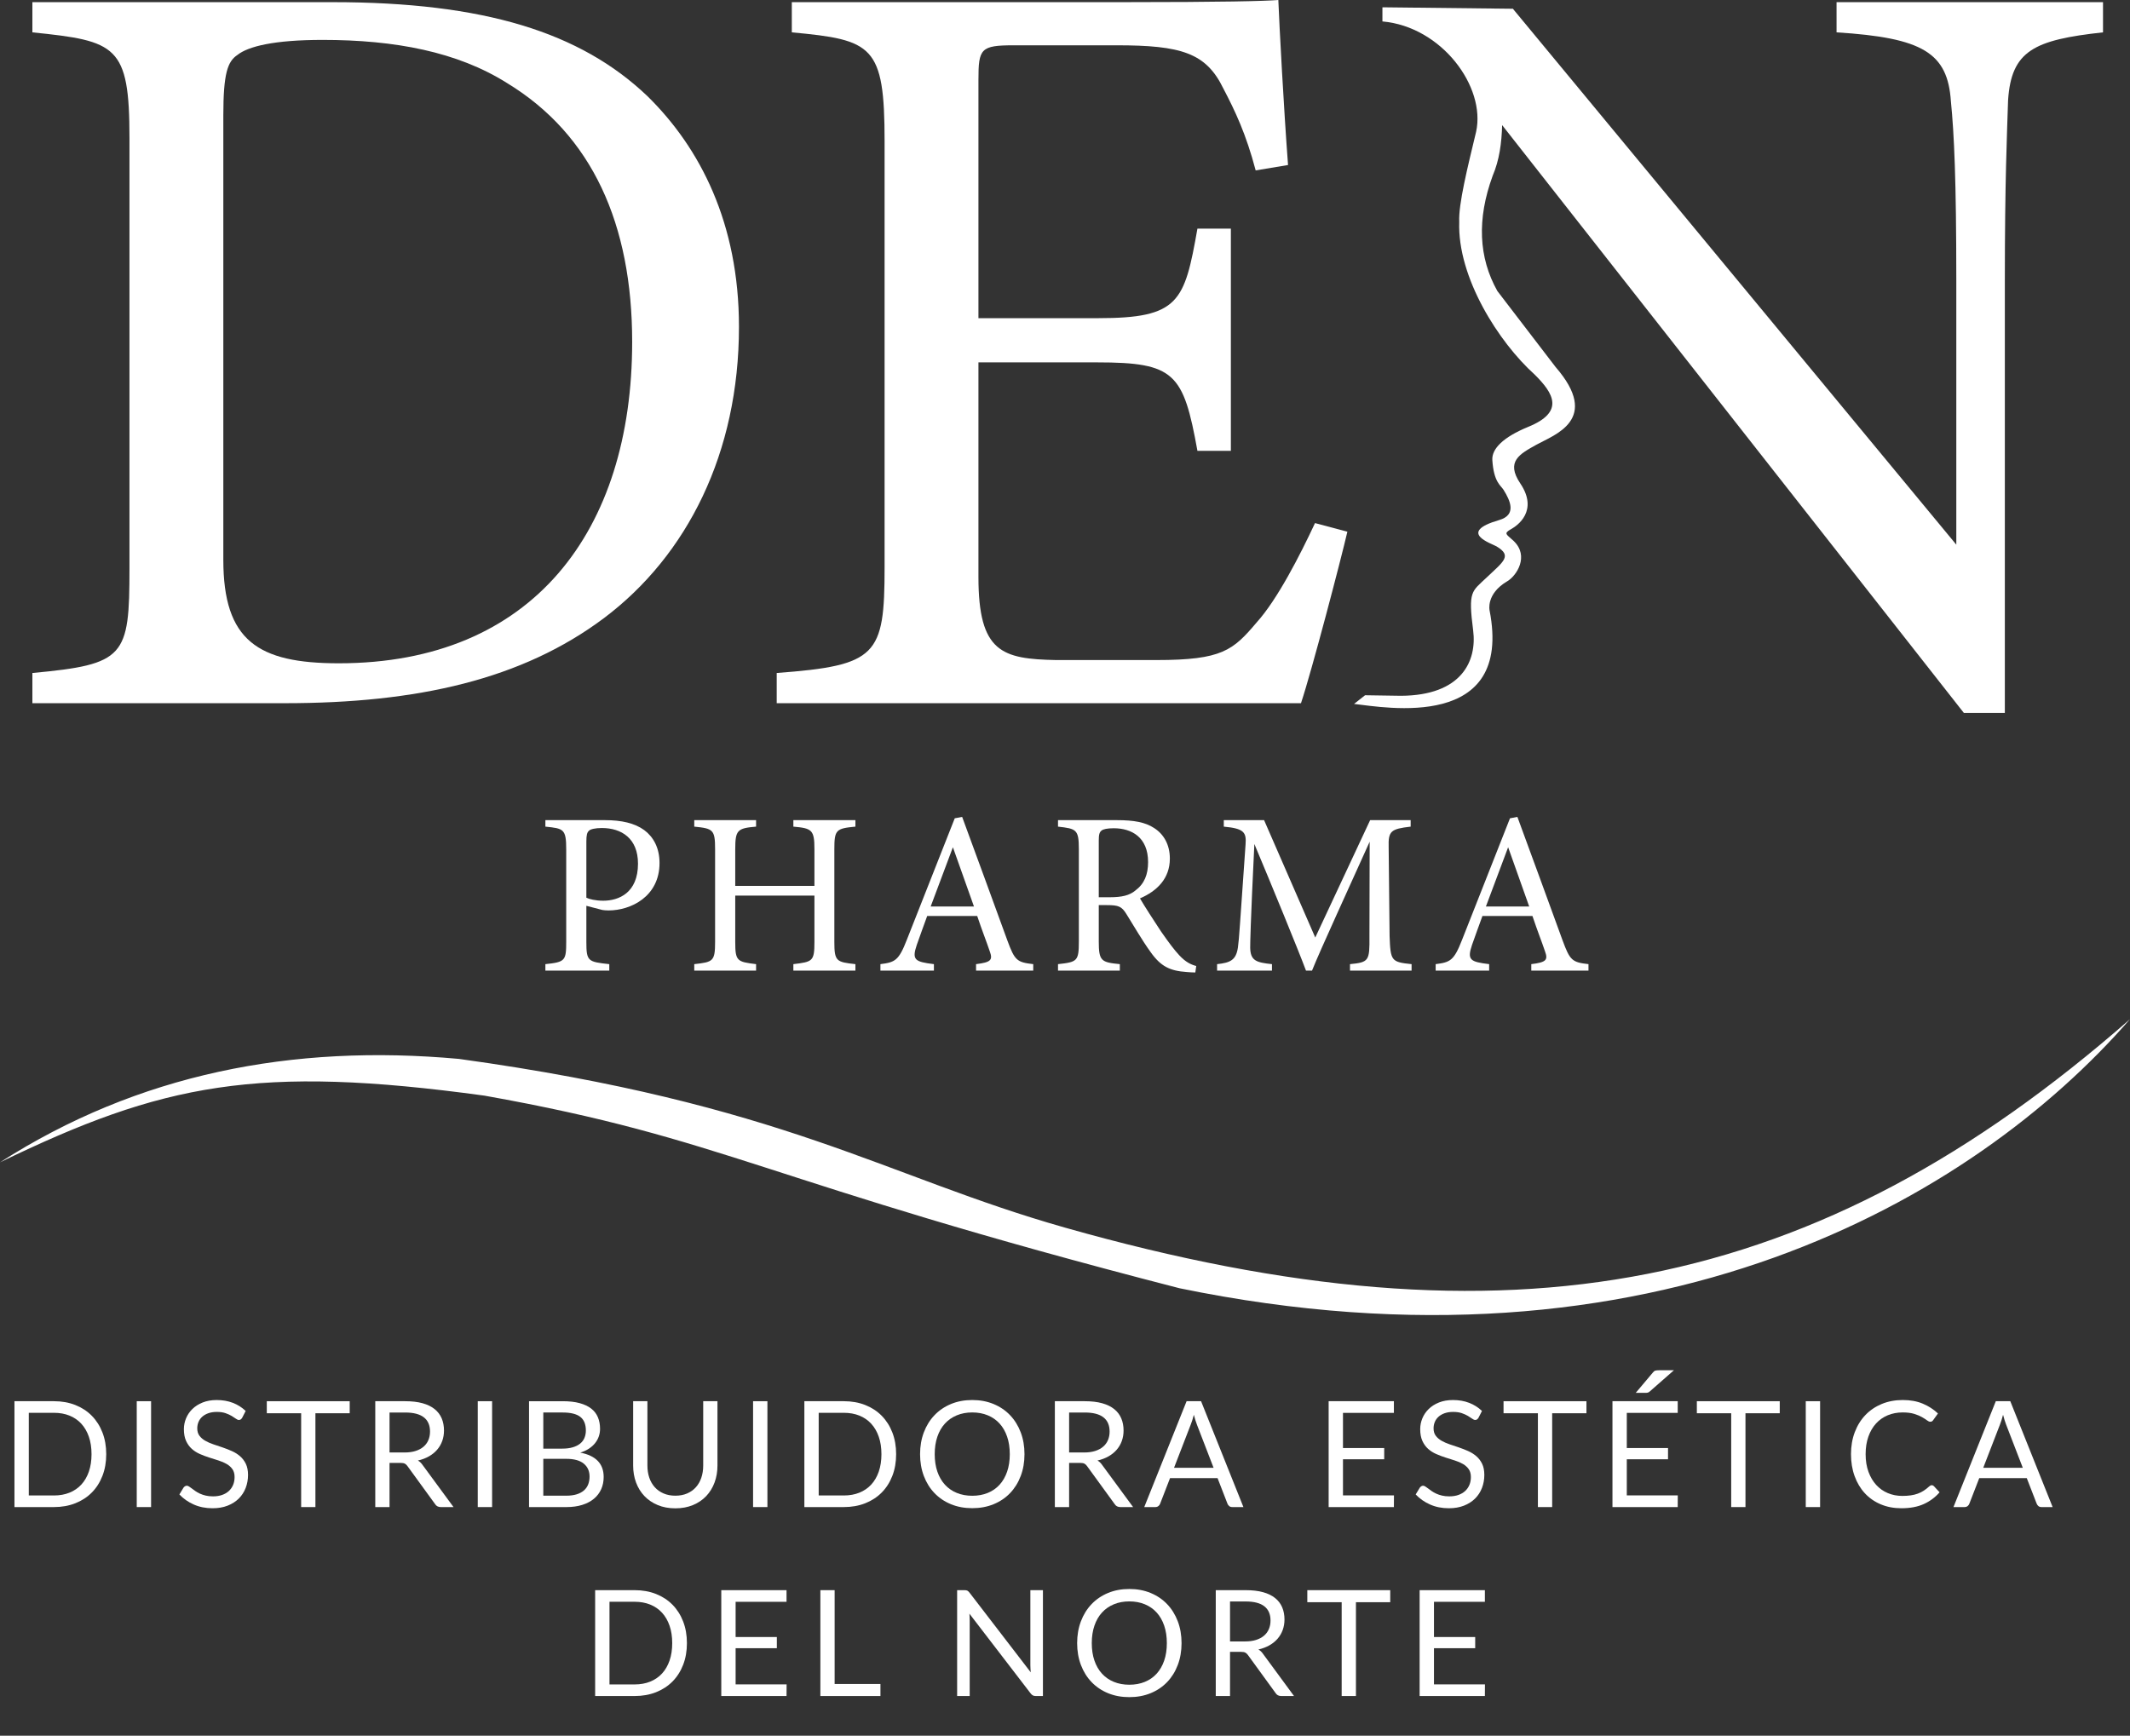 <?xml version="1.0" encoding="UTF-8"?> <svg xmlns="http://www.w3.org/2000/svg" id="b" data-name="Capa 2" width="408.665mm" height="333.086mm" viewBox="0 0 1158.42 944.181"><rect x="0" y="0" width="1158.42" height="944.181" fill="#333333" stroke="none"/><g id="c" data-name="Capa 1"><g><g><path d="M180.711,1.173c82.723,0,134.938,16.428,171.314,51.042,28.748,28.161,49.869,69.23,49.869,125.552,0,68.643-28.161,124.378-73.336,158.406-44.588,33.442-101.498,46.349-173.66,46.349H17.611v-16.427c50.456-4.694,52.803-8.801,52.803-56.909V75.096c0-50.456-7.04-52.802-52.803-57.495V1.173h163.1ZM121.456,304.493c0,44.001,18.774,56.322,62.775,56.322,105.604,0,159.58-72.163,159.58-174.834,0-63.949-21.707-112.645-68.056-140.806-26.987-17.014-61.016-23.468-100.324-23.468-26.401,0-40.481,3.521-46.348,8.214-5.281,3.52-7.627,9.974-7.627,32.855v241.717Z" fill="#fff"></path><path d="M732.781,289.238c-3.521,15.254-19.361,75.684-25.227,93.284h-285.132v-16.427c54.562-4.107,58.669-9.387,58.669-57.495V76.857c0-52.216-6.454-55.149-50.456-59.256V1.173h179.528c55.149,0,78.029-.587,85.07-1.173.587,14.667,2.934,58.669,5.28,89.763l-17.601,2.934c-5.28-19.948-11.147-32.268-17.6-44.589-9.387-19.361-22.881-23.468-58.083-23.468h-55.735c-18.188,0-19.361,1.76-19.361,18.774v129.659h65.123c44.001,0,46.935-8.801,53.976-48.696h18.186v120.858h-18.186c-7.628-42.242-12.321-48.108-54.563-48.108h-64.536v116.752c0,41.068,12.908,44.588,42.242,45.175h54.563c35.789,0,41.655-5.28,54.563-20.534,11.147-12.32,23.466-36.374,31.68-53.976l17.601,4.694Z" fill="#fff"></path><path d="M1143.741,17.601c-37.548,4.106-49.869,9.974-51.629,36.961-.587,18.774-1.76,43.415-1.76,97.978v235.263h-22.295l-251.104-319.739c-.281,9.653-1.464,18.916-5.166,27.592-8.608,23.552-7.662,44.413,2.569,62.659l31.634,41.293c24.886,28.693-.684,36.901-10.304,42.257-9.214,5.13-16.907,9.141-8.846,21.133,9.994,14.869-1.604,22.939-4.915,24.77-4.62,2.556-2.476,2.905,1.278,6.487,8.65,8.257,1.573,18.971-3.44,21.92-11.763,6.919-9.633,15.924-9.633,15.924,12.778,65.661-56.636,52.739-73.721,50.818l5.996-4.718,19.561.295c32.929-.197,41.382-18.873,39.219-35.583-2.788-21.544-.786-21.035,7.274-28.702,9.247-8.796,14.154-11.795,5.406-17.005-2.574-1.533-21.723-7.569,1.437-14.294,9.643-2.8,6.132-10.477,2.397-16.473-1.483-2.381-5.308-4.128-6.082-16.165-.396-6.155,5.98-12.508,19.45-18.041,20.065-8.169,13.86-18.283,3.539-28.505-19.364-17.398-42.07-52.741-40.989-83.059-.483-9.432,4.488-29.486,9.175-48.987,5.373-24.439-18.709-57.171-50.95-60.021l.002-7.69,70.95.793,241.157,291.517v-143.739c0-54.562-1.173-79.79-2.934-97.39-1.76-26.402-15.254-34.615-62.189-37.548V1.173h144.913v16.428Z" fill="#fff"></path></g><g><path d="M329.097,446.143c8.941,0,16.119,1.638,21.282,5.415,4.911,3.652,8.312,9.571,8.312,17.883,0,18.386-15.742,25.815-27.705,25.815-1.385,0-2.645-.126-3.4-.252l-8.689-2.267v19.646c0,10.578.882,10.83,12.467,12.089v3.526h-34.757v-3.526c10.83-1.133,11.333-1.889,11.333-12.341v-49.994c0-11.208-1.385-11.46-11.333-12.468v-3.526h32.49ZM318.896,488.33c1.511.755,4.912,1.637,9.193,1.637,8.438,0,18.89-4.281,18.89-20.148,0-13.853-9.067-19.394-19.645-19.394-3.652,0-6.296.63-7.052,1.511-1.007.882-1.385,2.393-1.385,5.793v30.602Z" fill="#fff"></path><path d="M465.226,449.669c-10.453,1.008-11.46,1.638-11.46,12.216v50.498c0,10.578,1.133,10.956,11.46,12.089v3.526h-33.75v-3.526c10.452-1.259,11.459-1.511,11.459-12.089v-25.187h-43.068v25.187c0,10.452,1.007,10.83,11.334,12.089v3.526h-33.624v-3.526c10.2-1.133,11.333-1.511,11.333-12.089v-50.498c0-10.578-1.133-11.208-11.333-12.216v-3.526h33.624v3.526c-10.075.882-11.334,1.764-11.334,12.216v20.022h43.068v-20.022c0-10.452-1.385-11.334-11.459-12.216v-3.526h33.75v3.526Z" fill="#fff"></path><path d="M530.833,527.998v-3.526c8.186-1.007,9.193-2.267,7.43-7.052-1.637-4.911-4.156-11.208-6.8-19.142h-27.201c-2.015,5.667-3.904,10.578-5.667,15.741-2.771,8.186-1.007,9.193,9.319,10.452v3.526h-29.09v-3.526c7.934-1.007,9.949-1.889,14.356-13.223l26.068-66.113,4.03-.756c7.934,21.534,16.623,45.335,24.557,67.121,4.03,10.956,5.163,11.964,14.104,12.971v3.526h-31.105ZM518.24,460.877c-4.03,10.83-8.312,22.29-12.089,32.238h23.549l-11.459-32.238Z" fill="#fff"></path><path d="M650.087,529.006c-1.638,0-3.022-.126-4.66-.252-9.192-.63-14.104-3.022-19.645-10.83-4.66-6.423-9.193-14.356-13.223-20.779-2.52-4.029-4.156-4.785-10.578-4.785h-4.408v19.771c0,10.704,1.386,11.334,11.46,12.341v3.526h-33.623v-3.526c10.452-1.133,11.333-1.637,11.333-12.341v-50.246c0-10.704-1.385-11.082-11.333-12.216v-3.526h32.111c9.193,0,15.364,1.134,20.149,4.282,5.163,3.274,8.563,8.941,8.563,16.623,0,10.83-6.927,17.63-16.245,21.66,2.267,3.903,7.682,12.341,11.46,18.008,4.659,6.674,7.052,9.822,9.948,12.971,3.4,3.652,6.296,5.037,9.192,5.793l-.503,3.526ZM603.619,488.078c6.548,0,10.704-1.008,13.853-3.652,4.911-3.651,6.926-8.689,6.926-15.489,0-13.475-8.941-18.386-18.638-18.386-3.652,0-5.793.504-6.674,1.259-1.134.882-1.512,2.142-1.512,5.415v30.854h6.045Z" fill="#fff"></path><path d="M734.205,527.998v-3.526c10.326-1.007,10.704-1.763,10.578-15.237l.126-51.38c-10.326,23.046-26.949,59.062-31.357,70.144h-3.273c-4.282-11.46-18.512-46.091-28.083-68.884-2.141,44.075-2.267,54.024-2.267,56.417.126,7.052,3.274,8.06,11.838,8.94v3.526h-29.846v-3.526c7.304-.755,10.326-2.267,11.333-9.066.756-5.541.882-10.075,4.156-56.039.504-6.549-.756-8.689-11.838-9.697v-3.526h21.912l27.831,63.848,29.846-63.848h22.037v3.526c-10.829,1.26-12.215,2.393-11.963,11.208l.504,48.357c.504,13.475.881,14.104,11.963,15.237v3.526h-33.497Z" fill="#fff"></path><path d="M832.806,527.998v-3.526c8.186-1.007,9.193-2.267,7.43-7.052-1.637-4.911-4.155-11.208-6.8-19.142h-27.201c-2.015,5.667-3.904,10.578-5.667,15.741-2.771,8.186-1.008,9.193,9.319,10.452v3.526h-29.091v-3.526c7.934-1.007,9.949-1.889,14.356-13.223l26.067-66.113,4.03-.756c7.934,21.534,16.623,45.335,24.557,67.121,4.029,10.956,5.163,11.964,14.104,12.971v3.526h-31.105ZM820.213,460.877c-4.03,10.83-8.312,22.29-12.09,32.238h23.55l-11.46-32.238Z" fill="#fff"></path></g><path d="M641.46,700.767c-227.852-58.665-245.391-81.099-377.956-104.757-123.625-16.936-174.978-6.628-263.504,36.278,75.052-48.089,158.909-64.527,249.636-56.265,177.025,24.474,231.227,63.889,329.574,91.776,243.106,68.934,408.711,35.895,579.21-113.394-85.249,97.894-259.42,199.459-516.96,146.362Z" fill="#fff"></path><g><path d="M57.774,791.037c0,4.314-.683,8.239-2.05,11.775-1.366,3.536-3.295,6.564-5.787,9.082-2.492,2.519-5.486,4.468-8.982,5.848s-7.361,2.069-11.594,2.069H7.861v-57.588h21.5c4.232,0,8.098.689,11.594,2.069s6.49,3.336,8.982,5.867c2.492,2.532,4.42,5.566,5.787,9.103,1.367,3.536,2.05,7.462,2.05,11.774ZM49.777,791.037c0-3.536-.482-6.697-1.447-9.483-.965-2.786-2.331-5.145-4.099-7.073-1.769-1.929-3.912-3.402-6.43-4.421-2.519-1.018-5.332-1.526-8.439-1.526h-13.704v44.969h13.704c3.107,0,5.92-.509,8.439-1.527,2.518-1.018,4.662-2.484,6.43-4.4,1.768-1.915,3.134-4.266,4.099-7.053.964-2.786,1.447-5.947,1.447-9.484Z" fill="#fff"></path><path d="M82.167,819.812h-7.796v-57.588h7.796v57.588Z" fill="#fff"></path><path d="M131.718,771.226c-.241.401-.502.703-.784.904-.281.2-.623.301-1.025.301-.456,0-.992-.227-1.607-.683-.617-.455-1.387-.958-2.311-1.507s-2.036-1.052-3.335-1.508c-1.3-.455-2.873-.683-4.722-.683-1.742,0-3.275.234-4.602.703s-2.438,1.105-3.335,1.909c-.898.804-1.574,1.748-2.029,2.833-.456,1.085-.684,2.257-.684,3.517,0,1.607.395,2.94,1.186,3.998.79,1.059,1.835,1.963,3.135,2.713,1.299.75,2.773,1.4,4.42,1.949,1.648.549,3.335,1.119,5.063,1.708s3.416,1.252,5.064,1.989c1.647.737,3.121,1.667,4.42,2.793,1.299,1.125,2.344,2.505,3.135,4.139.79,1.635,1.186,3.645,1.186,6.028,0,2.519-.429,4.883-1.286,7.093-.858,2.211-2.11,4.134-3.757,5.768-1.648,1.634-3.671,2.92-6.068,3.857-2.398.938-5.124,1.406-8.178,1.406-3.751,0-7.153-.676-10.208-2.029-3.054-1.353-5.667-3.181-7.836-5.485l2.25-3.697c.214-.294.475-.542.784-.743.308-.201.649-.302,1.025-.302.348,0,.743.141,1.186.422.442.281.944.637,1.507,1.065s1.206.897,1.929,1.406c.724.51,1.547.979,2.472,1.406.924.43,1.976.784,3.155,1.065,1.179.281,2.505.422,3.979.422,1.849,0,3.496-.254,4.943-.764,1.447-.509,2.672-1.226,3.677-2.149,1.004-.925,1.774-2.03,2.311-3.315.536-1.286.804-2.72.804-4.301,0-1.741-.396-3.168-1.186-4.279-.791-1.111-1.828-2.043-3.114-2.793s-2.76-1.387-4.42-1.909c-1.662-.522-3.35-1.058-5.064-1.607-1.715-.549-3.402-1.186-5.063-1.909s-3.134-1.661-4.42-2.812c-1.286-1.152-2.325-2.593-3.115-4.32-.791-1.729-1.186-3.864-1.186-6.41,0-2.035.395-4.005,1.186-5.907.79-1.902,1.942-3.59,3.456-5.063s3.376-2.652,5.586-3.537c2.21-.884,4.748-1.326,7.615-1.326,3.215,0,6.142.51,8.781,1.527,2.639,1.019,4.963,2.492,6.973,4.421l-1.889,3.697Z" fill="#fff"></path><path d="M190.189,768.775h-18.646v51.037h-7.756v-51.037h-18.687v-6.551h45.09v6.551Z" fill="#fff"></path><path d="M246.652,819.812h-6.912c-1.42,0-2.465-.549-3.134-1.647l-14.95-20.576c-.456-.643-.944-1.104-1.467-1.387-.522-.281-1.333-.422-2.431-.422h-5.908v24.032h-7.756v-57.588h16.276c3.644,0,6.792.368,9.444,1.105,2.652.736,4.843,1.802,6.571,3.194,1.728,1.394,3.007,3.074,3.838,5.044.83,1.969,1.246,4.173,1.246,6.61,0,2.036-.321,3.938-.964,5.707-.643,1.768-1.574,3.355-2.793,4.762-1.219,1.406-2.707,2.605-4.461,3.597-1.755.991-3.744,1.742-5.968,2.251.991.562,1.849,1.38,2.572,2.451l16.798,22.866ZM220.049,790.114c2.25,0,4.24-.274,5.968-.824,1.728-.549,3.175-1.326,4.34-2.33,1.165-1.005,2.042-2.204,2.632-3.597.589-1.394.884-2.935.884-4.622,0-3.429-1.125-6.014-3.375-7.756-2.25-1.741-5.626-2.612-10.127-2.612h-8.52v21.741h8.198Z" fill="#fff"></path><path d="M267.629,819.812h-7.796v-57.588h7.796v57.588Z" fill="#fff"></path><path d="M306.089,762.224c3.537,0,6.584.349,9.143,1.045,2.558.697,4.662,1.688,6.31,2.974,1.647,1.286,2.859,2.86,3.637,4.722.777,1.862,1.166,3.959,1.166,6.29,0,1.42-.221,2.779-.663,4.078-.442,1.3-1.105,2.512-1.989,3.638-.884,1.125-2.003,2.137-3.356,3.034-1.353.897-2.94,1.627-4.762,2.189,4.232.804,7.414,2.312,9.544,4.521,2.13,2.21,3.195,5.11,3.195,8.7,0,2.438-.449,4.662-1.347,6.671-.898,2.01-2.21,3.737-3.938,5.185-1.728,1.446-3.852,2.565-6.37,3.355-2.519.791-5.385,1.186-8.6,1.186h-20.335v-57.588h18.366ZM295.479,768.372v19.651h10.288c2.196,0,4.105-.241,5.727-.724,1.621-.481,2.96-1.151,4.019-2.009,1.058-.857,1.842-1.896,2.351-3.114.508-1.219.764-2.553.764-3.999,0-3.402-1.019-5.888-3.054-7.455-2.037-1.567-5.198-2.351-9.484-2.351h-10.609ZM307.937,813.623c2.224,0,4.139-.255,5.747-.764s2.927-1.226,3.958-2.15c1.031-.924,1.789-2.022,2.271-3.295.482-1.272.724-2.673.724-4.2,0-2.974-1.059-5.324-3.175-7.053-2.117-1.728-5.292-2.592-9.524-2.592h-12.458v20.054h12.458Z" fill="#fff"></path><path d="M367.293,813.623c2.384,0,4.514-.402,6.39-1.206,1.875-.804,3.462-1.929,4.762-3.376,1.299-1.446,2.291-3.175,2.974-5.184.683-2.01,1.024-4.22,1.024-6.631v-35.003h7.756v35.003c0,3.322-.529,6.403-1.587,9.243-1.059,2.84-2.572,5.298-4.541,7.374-1.969,2.076-4.375,3.704-7.214,4.883-2.84,1.179-6.028,1.769-9.564,1.769s-6.725-.59-9.564-1.769c-2.84-1.179-5.251-2.807-7.234-4.883-1.983-2.076-3.503-4.534-4.561-7.374-1.059-2.84-1.587-5.921-1.587-9.243v-35.003h7.756v34.963c0,2.411.341,4.621,1.024,6.631.683,2.009,1.674,3.737,2.974,5.184,1.299,1.447,2.893,2.579,4.782,3.396,1.889.817,4.025,1.226,6.41,1.226Z" fill="#fff"></path><path d="M417.366,819.812h-7.796v-57.588h7.796v57.588Z" fill="#fff"></path><path d="M487.372,791.037c0,4.314-.683,8.239-2.05,11.775-1.366,3.536-3.295,6.564-5.787,9.082-2.492,2.519-5.486,4.468-8.982,5.848s-7.361,2.069-11.594,2.069h-21.5v-57.588h21.5c4.232,0,8.098.689,11.594,2.069s6.49,3.336,8.982,5.867c2.492,2.532,4.42,5.566,5.787,9.103,1.367,3.536,2.05,7.462,2.05,11.774ZM479.374,791.037c0-3.536-.482-6.697-1.447-9.483-.965-2.786-2.331-5.145-4.099-7.073-1.769-1.929-3.912-3.402-6.43-4.421-2.519-1.018-5.332-1.526-8.439-1.526h-13.704v44.969h13.704c3.107,0,5.92-.509,8.439-1.527,2.518-1.018,4.662-2.484,6.43-4.4,1.768-1.915,3.134-4.266,4.099-7.053.964-2.786,1.447-5.947,1.447-9.484Z" fill="#fff"></path><path d="M557.176,791.037c0,4.314-.683,8.272-2.05,11.876-1.366,3.604-3.295,6.705-5.787,9.303-2.492,2.6-5.486,4.615-8.982,6.049s-7.361,2.149-11.594,2.149-8.091-.716-11.574-2.149c-3.483-1.434-6.47-3.449-8.961-6.049-2.492-2.598-4.421-5.699-5.787-9.303s-2.05-7.562-2.05-11.876.684-8.271,2.05-11.875c1.366-3.603,3.295-6.711,5.787-9.323,2.491-2.612,5.479-4.642,8.961-6.088,3.482-1.447,7.34-2.171,11.574-2.171s8.098.724,11.594,2.171c3.496,1.446,6.49,3.476,8.982,6.088,2.491,2.612,4.42,5.721,5.787,9.323,1.367,3.604,2.05,7.562,2.05,11.875ZM549.179,791.037c0-3.536-.482-6.711-1.446-9.523-.965-2.813-2.331-5.19-4.099-7.134-1.769-1.942-3.912-3.436-6.43-4.48-2.519-1.045-5.332-1.567-8.439-1.567-3.081,0-5.881.522-8.399,1.567-2.519,1.045-4.668,2.538-6.45,4.48-1.782,1.943-3.154,4.32-4.119,7.134-.964,2.812-1.447,5.987-1.447,9.523s.482,6.705,1.447,9.505c.965,2.8,2.337,5.171,4.119,7.113s3.932,3.43,6.45,4.46c2.518,1.032,5.318,1.548,8.399,1.548,3.108,0,5.921-.516,8.439-1.548,2.518-1.03,4.662-2.518,6.43-4.46,1.768-1.942,3.134-4.313,4.099-7.113.964-2.8,1.446-5.968,1.446-9.505Z" fill="#fff"></path><path d="M616.249,819.812h-6.912c-1.42,0-2.465-.549-3.135-1.647l-14.949-20.576c-.456-.643-.944-1.104-1.467-1.387-.522-.281-1.333-.422-2.432-.422h-5.907v24.032h-7.756v-57.588h16.275c3.644,0,6.792.368,9.444,1.105,2.652.736,4.842,1.802,6.57,3.194,1.729,1.394,3.007,3.074,3.838,5.044.83,1.969,1.246,4.173,1.246,6.61,0,2.036-.322,3.938-.965,5.707-.643,1.768-1.574,3.355-2.793,4.762-1.22,1.406-2.706,2.605-4.461,3.597s-3.744,1.742-5.968,2.251c.991.562,1.849,1.38,2.572,2.451l16.798,22.866ZM589.646,790.114c2.25,0,4.239-.274,5.968-.824,1.728-.549,3.175-1.326,4.34-2.33,1.166-1.005,2.043-2.204,2.633-3.597.589-1.394.884-2.935.884-4.622,0-3.429-1.125-6.014-3.376-7.756-2.25-1.741-5.626-2.612-10.127-2.612h-8.52v21.741h8.198Z" fill="#fff"></path><path d="M676.248,819.812h-6.027c-.697,0-1.26-.174-1.688-.522-.429-.348-.75-.79-.964-1.326l-5.386-13.904h-25.84l-5.386,13.904c-.16.482-.469.911-.924,1.286-.456.375-1.019.562-1.688.562h-6.028l23.027-57.588h7.876l23.027,57.588ZM660.013,798.432l-9.042-23.429c-.269-.696-.55-1.507-.844-2.432-.295-.924-.576-1.908-.844-2.953-.563,2.17-1.14,3.979-1.729,5.425l-9.042,23.389h21.5Z" fill="#fff"></path></g><g><path d="M758.12,813.462l-.04,6.35h-35.485v-57.588h35.485v6.35h-27.689v19.129h22.425v6.108h-22.425v19.651h27.729Z" fill="#fff"></path><path d="M804.093,771.226c-.241.401-.503.703-.784.904-.281.2-.622.301-1.024.301-.456,0-.991-.227-1.607-.683-.616-.455-1.387-.958-2.311-1.507-.925-.549-2.037-1.052-3.336-1.508-1.3-.455-2.873-.683-4.722-.683-1.742,0-3.275.234-4.602.703s-2.438,1.105-3.336,1.909-1.574,1.748-2.029,2.833c-.456,1.085-.683,2.257-.683,3.517,0,1.607.395,2.94,1.186,3.998.79,1.059,1.834,1.963,3.134,2.713s2.773,1.4,4.421,1.949,3.336,1.119,5.063,1.708c1.729.589,3.416,1.252,5.063,1.989,1.648.737,3.121,1.667,4.421,2.793,1.299,1.125,2.344,2.505,3.135,4.139.79,1.635,1.186,3.645,1.186,6.028,0,2.519-.429,4.883-1.286,7.093-.857,2.211-2.11,4.134-3.758,5.768s-3.671,2.92-6.068,3.857-5.123,1.406-8.178,1.406c-3.751,0-7.153-.676-10.207-2.029-3.055-1.353-5.667-3.181-7.837-5.485l2.25-3.697c.215-.294.476-.542.784-.743.308-.201.649-.302,1.024-.302.349,0,.744.141,1.186.422.442.281.944.637,1.507,1.065.563.429,1.206.897,1.93,1.406.723.51,1.547.979,2.472,1.406.924.43,1.975.784,3.154,1.065,1.179.281,2.505.422,3.979.422,1.849,0,3.496-.254,4.943-.764,1.446-.509,2.672-1.226,3.677-2.149,1.005-.925,1.774-2.03,2.311-3.315.536-1.286.804-2.72.804-4.301,0-1.741-.396-3.168-1.186-4.279s-1.828-2.043-3.114-2.793-2.76-1.387-4.421-1.909-3.349-1.058-5.063-1.607c-1.715-.549-3.402-1.186-5.063-1.909s-3.135-1.661-4.421-2.812c-1.285-1.152-2.324-2.593-3.114-4.32-.79-1.729-1.186-3.864-1.186-6.41,0-2.035.396-4.005,1.186-5.907s1.942-3.59,3.456-5.063,3.376-2.652,5.586-3.537c2.211-.884,4.749-1.326,7.616-1.326,3.215,0,6.142.51,8.78,1.527,2.639,1.019,4.963,2.492,6.973,4.421l-1.889,3.697Z" fill="#fff"></path><path d="M862.806,768.775h-18.647v51.037h-7.756v-51.037h-18.687v-6.551h45.09v6.551Z" fill="#fff"></path><path d="M912.478,813.462l-.04,6.35h-35.485v-57.588h35.485v6.35h-27.689v19.129h22.425v6.108h-22.425v19.651h27.729ZM910.388,745.385l-13.102,11.494c-.401.375-.79.603-1.165.683-.375.081-.831.121-1.366.121h-5.145l9.283-11.012c.456-.589.918-.95,1.387-1.085.469-.134,1.146-.201,2.029-.201h8.078Z" fill="#fff"></path><path d="M967.936,768.775h-18.647v51.037h-7.756v-51.037h-18.687v-6.551h45.09v6.551Z" fill="#fff"></path><path d="M989.877,819.812h-7.796v-57.588h7.796v57.588Z" fill="#fff"></path><path d="M1050.64,807.916c.429,0,.804.175,1.125.522l3.095,3.336c-2.357,2.732-5.218,4.862-8.58,6.39s-7.428,2.29-12.196,2.29c-4.126,0-7.877-.716-11.253-2.149-3.375-1.433-6.256-3.442-8.64-6.028-2.385-2.585-4.233-5.687-5.546-9.303-1.313-3.617-1.97-7.596-1.97-11.937s.684-8.318,2.05-11.936c1.366-3.616,3.288-6.724,5.767-9.323,2.479-2.598,5.445-4.614,8.901-6.048,3.456-1.433,7.274-2.15,11.454-2.15,4.099,0,7.716.657,10.851,1.97,3.134,1.312,5.894,3.095,8.278,5.345l-2.572,3.576c-.161.269-.368.489-.623.663-.255.175-.597.262-1.024.262-.482,0-1.072-.262-1.769-.783-.697-.522-1.607-1.105-2.732-1.749-1.125-.643-2.532-1.226-4.22-1.748s-3.765-.783-6.229-.783c-2.974,0-5.693.516-8.157,1.547-2.466,1.032-4.589,2.525-6.37,4.481-1.782,1.956-3.168,4.34-4.159,7.153-.991,2.812-1.487,5.987-1.487,9.523,0,3.591.516,6.792,1.548,9.605,1.031,2.812,2.438,5.19,4.22,7.133,1.781,1.943,3.884,3.423,6.309,4.44,2.425,1.019,5.044,1.527,7.857,1.527,1.714,0,3.261-.101,4.642-.302,1.379-.2,2.652-.515,3.817-.944,1.165-.428,2.25-.971,3.255-1.627s2.003-1.44,2.994-2.352c.455-.401.91-.603,1.366-.603Z" fill="#fff"></path><path d="M1116.346,819.812h-6.027c-.697,0-1.26-.174-1.688-.522-.429-.348-.75-.79-.964-1.326l-5.386-13.904h-25.84l-5.386,13.904c-.16.482-.469.911-.924,1.286-.456.375-1.019.562-1.688.562h-6.028l23.027-57.588h7.876l23.027,57.588ZM1100.111,798.432l-9.042-23.429c-.269-.696-.55-1.507-.844-2.432-.295-.924-.576-1.908-.844-2.953-.563,2.17-1.14,3.979-1.729,5.425l-9.042,23.389h21.5Z" fill="#fff"></path></g><g><path d="M373.589,893.826c0,4.314-.683,8.239-2.05,11.775-1.366,3.536-3.295,6.564-5.787,9.082-2.492,2.519-5.486,4.468-8.982,5.848s-7.361,2.069-11.594,2.069h-21.5v-57.588h21.5c4.232,0,8.098.689,11.594,2.069s6.49,3.336,8.982,5.867c2.492,2.532,4.42,5.566,5.787,9.103,1.367,3.536,2.05,7.462,2.05,11.774ZM365.592,893.826c0-3.536-.482-6.697-1.447-9.483-.965-2.786-2.331-5.145-4.099-7.073-1.769-1.929-3.912-3.402-6.43-4.421-2.519-1.018-5.332-1.526-8.439-1.526h-13.704v44.969h13.704c3.107,0,5.92-.509,8.439-1.527,2.518-1.018,4.662-2.484,6.43-4.4,1.768-1.915,3.134-4.266,4.099-7.053.964-2.786,1.447-5.947,1.447-9.484Z" fill="#fff"></path><path d="M427.801,916.251l-.04,6.35h-35.485v-57.588h35.485v6.35h-27.689v19.129h22.424v6.108h-22.424v19.651h27.729Z" fill="#fff"></path><path d="M478.838,916.05v6.551h-32.672v-57.588h7.756v51.037h24.916Z" fill="#fff"></path><path d="M567.208,865.013v57.588h-3.898c-.617,0-1.132-.106-1.547-.321-.416-.214-.824-.576-1.226-1.085l-33.315-43.402c.053.67.093,1.326.121,1.969.026.644.04,1.246.04,1.809v41.031h-6.832v-57.588h4.019c.348,0,.643.02.884.061.241.04.456.107.643.2.188.095.375.229.563.402.187.175.388.396.603.663l33.315,43.361c-.054-.696-.1-1.372-.141-2.029-.04-.656-.06-1.279-.06-1.868v-40.79h6.832Z" fill="#fff"></path><path d="M642.598,893.826c0,4.314-.683,8.272-2.049,11.876-1.367,3.604-3.296,6.705-5.787,9.303-2.492,2.6-5.485,4.615-8.982,6.049-3.496,1.434-7.36,2.149-11.594,2.149s-8.091-.716-11.573-2.149c-3.483-1.434-6.471-3.449-8.962-6.049-2.492-2.598-4.421-5.699-5.787-9.303s-2.05-7.562-2.05-11.876.684-8.271,2.05-11.875c1.366-3.603,3.295-6.711,5.787-9.323,2.491-2.612,5.479-4.642,8.962-6.088,3.482-1.447,7.34-2.171,11.573-2.171s8.098.724,11.594,2.171c3.497,1.446,6.49,3.476,8.982,6.088,2.491,2.612,4.42,5.721,5.787,9.323,1.366,3.604,2.049,7.562,2.049,11.875ZM634.601,893.826c0-3.536-.482-6.711-1.446-9.523-.965-2.813-2.331-5.19-4.1-7.134-1.768-1.942-3.912-3.436-6.43-4.48-2.519-1.045-5.332-1.567-8.439-1.567-3.081,0-5.881.522-8.398,1.567-2.519,1.045-4.669,2.538-6.45,4.48-1.782,1.943-3.155,4.32-4.119,7.134-.965,2.812-1.447,5.987-1.447,9.523s.482,6.705,1.447,9.505c.964,2.8,2.337,5.171,4.119,7.113,1.781,1.942,3.932,3.43,6.45,4.46,2.518,1.032,5.317,1.548,8.398,1.548,3.107,0,5.921-.516,8.439-1.548,2.518-1.03,4.662-2.518,6.43-4.46,1.769-1.942,3.135-4.313,4.1-7.113.964-2.8,1.446-5.968,1.446-9.505Z" fill="#fff"></path><path d="M703.762,922.601h-6.912c-1.42,0-2.465-.549-3.135-1.647l-14.949-20.576c-.456-.643-.944-1.104-1.467-1.387-.522-.281-1.333-.422-2.432-.422h-5.907v24.032h-7.756v-57.588h16.275c3.644,0,6.792.368,9.444,1.105,2.652.736,4.842,1.802,6.57,3.194,1.729,1.394,3.007,3.074,3.838,5.044.83,1.969,1.246,4.173,1.246,6.61,0,2.036-.322,3.938-.965,5.707-.643,1.768-1.574,3.355-2.793,4.762-1.22,1.406-2.706,2.605-4.461,3.597s-3.744,1.742-5.968,2.251c.991.562,1.849,1.38,2.572,2.451l16.798,22.866ZM677.159,892.903c2.25,0,4.239-.274,5.968-.824,1.728-.549,3.175-1.326,4.34-2.33,1.166-1.005,2.043-2.204,2.633-3.597.589-1.394.884-2.935.884-4.622,0-3.429-1.125-6.014-3.376-7.756-2.25-1.741-5.626-2.612-10.127-2.612h-8.52v21.741h8.198Z" fill="#fff"></path><path d="M756.086,871.564h-18.647v51.037h-7.756v-51.037h-18.687v-6.551h45.09v6.551Z" fill="#fff"></path><path d="M807.606,916.251l-.04,6.35h-35.485v-57.588h35.485v6.35h-27.689v19.129h22.425v6.108h-22.425v19.651h27.729Z" fill="#fff"></path></g></g></g></svg> 